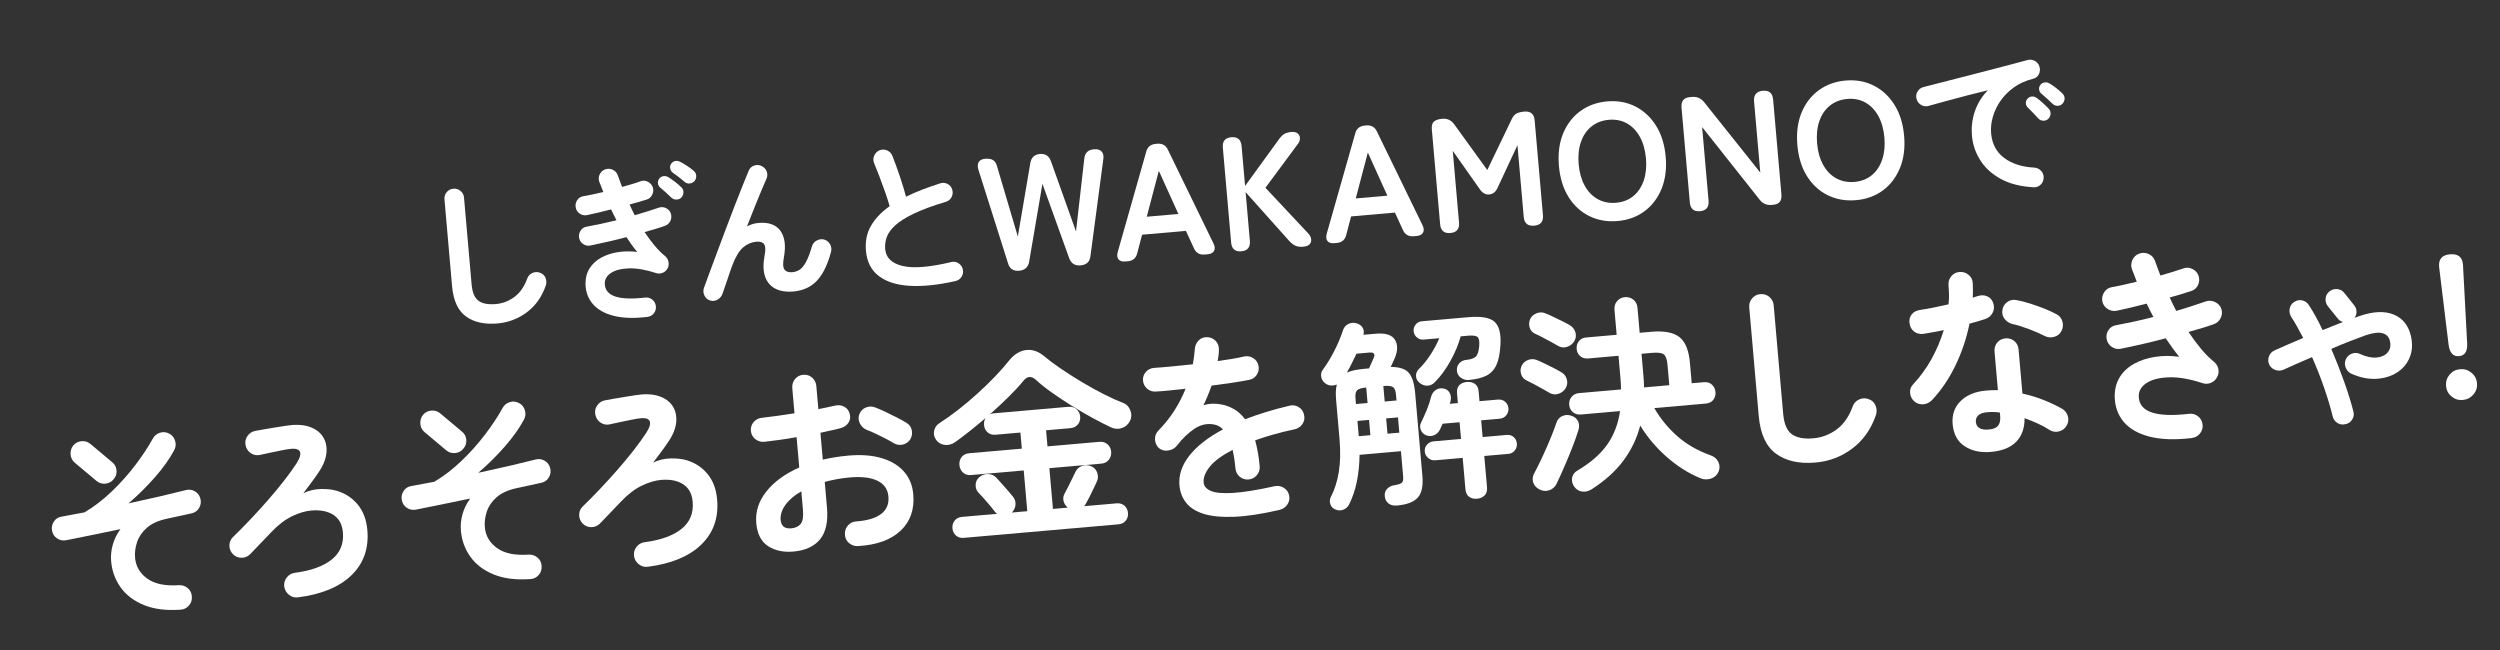 <?xml version="1.0" encoding="UTF-8"?><svg id="b" xmlns="http://www.w3.org/2000/svg" width="317.859" height="82.654" viewBox="0 0 317.859 82.654"><rect x="0" y="0" width="317.859" height="82.654" fill="#333333" stroke="none"/><g id="c"><g><path d="M63.259,41.124c-1.658,.145-2.996-.152-4.015-.891-1.017-.739-1.606-2.021-1.766-3.844l-.967-11.045c-.029-.345,.064-.648,.285-.912s.504-.41,.85-.44c.345-.03,.649,.065,.911,.287,.264,.221,.411,.503,.44,.848l.967,11.045c.089,1.022,.383,1.713,.881,2.073,.497,.361,1.229,.498,2.197,.413,.855-.075,1.64-.373,2.354-.895,.712-.521,1.26-1.308,1.642-2.356,.123-.331,.346-.567,.668-.706,.322-.14,.642-.147,.959-.021,.329,.11,.561,.327,.693,.649,.134,.323,.145,.648,.033,.979-.487,1.42-1.283,2.549-2.387,3.382s-2.353,1.312-3.747,1.434Z" fill="#fff"/><path d="M82.311,40.292c-1.708,.205-3.146,.157-4.313-.145-1.168-.301-2.051-.809-2.648-1.522-.599-.713-.901-1.576-.907-2.593,.004-.752,.184-1.4,.54-1.946,.355-.546,.843-.99,1.461-1.329,.617-.339,1.32-.572,2.11-.696,.789-.124,1.613-.135,2.473-.028-.25-.284-.484-.584-.706-.899-.222-.315-.446-.643-.672-.985-.788,.208-1.575,.402-2.359,.582-.784,.18-1.54,.343-2.264,.491-.33,.056-.632-.015-.907-.213-.274-.199-.44-.463-.496-.792-.044-.344,.028-.653,.221-.928,.192-.275,.453-.434,.783-.476,1.179-.214,2.428-.483,3.75-.808l-.684-1.381c-.545,.146-1.08,.279-1.604,.401-.525,.124-1.007,.231-1.443,.325-.329,.07-.637,.01-.925-.18-.288-.19-.46-.45-.517-.78-.071-.327-.014-.634,.169-.922,.184-.288,.44-.46,.77-.516,.37-.061,.774-.138,1.212-.232,.437-.094,.888-.196,1.352-.306-.09-.229-.176-.45-.258-.667-.081-.216-.166-.424-.252-.625-.112-.325-.096-.641,.052-.954,.146-.312,.383-.524,.706-.636,.324-.112,.643-.095,.955,.052s.523,.382,.636,.706c.091,.244,.182,.49,.273,.74,.092,.249,.182,.495,.273,.738,.435-.122,.856-.242,1.263-.362,.408-.119,.772-.242,1.096-.367,.324-.112,.636-.086,.936,.075,.3,.162,.504,.397,.615,.708,.099,.325,.069,.642-.084,.946-.155,.306-.388,.508-.698,.604-.312,.097-.655,.201-1.028,.309-.373,.109-.757,.216-1.151,.32,.104,.228,.211,.455,.32,.681,.11,.228,.225,.454,.342,.681,.557-.161,1.096-.322,1.617-.487,.522-.163,.999-.32,1.432-.469,.324-.113,.639-.091,.944,.063,.306,.153,.508,.387,.604,.699,.098,.325,.073,.637-.075,.936-.147,.299-.383,.504-.708,.615-.352,.128-.743,.257-1.178,.385-.435,.129-.896,.264-1.385,.403,.401,.605,.819,1.17,1.256,1.696,.435,.526,.886,.978,1.351,1.355,.225,.189,.368,.43,.429,.724,.06,.294,.025,.572-.105,.834-.144,.262-.35,.452-.618,.564-.269,.115-.545,.129-.831,.042-1.348-.437-2.514-.638-3.499-.601-.984,.037-1.743,.236-2.274,.596-.533,.359-.788,.817-.769,1.372,.053,1.554,1.754,2.137,5.102,1.746,.344-.044,.651,.037,.919,.243,.269,.207,.425,.481,.47,.825,.044,.345-.037,.652-.243,.92-.207,.269-.482,.425-.826,.469Zm4.349-15.205c-.165,.182-.375,.277-.633,.286-.257,.009-.476-.07-.657-.235-.183-.179-.413-.395-.693-.65-.279-.254-.532-.475-.759-.664-.149-.126-.237-.3-.264-.52-.027-.22,.035-.428,.186-.623,.14-.165,.317-.26,.539-.287,.22-.026,.427,.022,.618,.145,.22,.134,.49,.323,.812,.566,.32,.243,.588,.475,.802,.692,.181,.165,.275,.369,.283,.611,.007,.244-.07,.471-.233,.679Zm.393-1.955c-.196-.178-.439-.379-.73-.604-.291-.225-.562-.423-.814-.596-.15-.113-.247-.281-.295-.506-.048-.227-.005-.436,.133-.629,.137-.178,.312-.288,.524-.327,.212-.041,.413-.005,.604,.103,.248,.119,.537,.288,.869,.509,.333,.221,.612,.427,.837,.617,.195,.163,.307,.366,.336,.606,.028,.242-.033,.466-.182,.673-.149,.195-.353,.31-.607,.346-.254,.037-.479-.026-.674-.191Z" fill="#fff"/><path d="M90.265,38.198c-.314-.099-.549-.307-.703-.628-.152-.32-.174-.638-.062-.955,.19-.532,.435-1.199,.733-2.006,.298-.806,.626-1.684,.98-2.633,.354-.95,.719-1.921,1.092-2.916,.373-.992,.74-1.956,1.104-2.894,.364-.937,.7-1.791,1.008-2.562,.308-.771,.566-1.403,.774-1.894,.125-.317,.353-.536,.684-.655,.33-.12,.649-.101,.954,.052,.319,.153,.538,.388,.657,.705,.118,.316,.101,.634-.052,.954-.165,.363-.375,.854-.633,1.476-.26,.621-.547,1.321-.86,2.1-.315,.779-.638,1.594-.966,2.444,.464-.25,.946-.396,1.443-.44,1.312-.115,2.25,.221,2.812,1.007s.707,1.915,.432,3.387c-.142,.764-.114,1.277,.084,1.539,.196,.261,.529,.37,.999,.329,.316-.027,.615-.126,.893-.296,.277-.171,.549-.49,.814-.959,.264-.469,.525-1.145,.782-2.03,.097-.33,.298-.576,.603-.742,.307-.167,.622-.208,.95-.125,.328,.096,.579,.296,.753,.603,.172,.305,.21,.629,.116,.971-.419,1.595-1.004,2.806-1.761,3.63-.757,.825-1.77,1.292-3.041,1.404-.869,.076-1.618-.04-2.242-.346-.626-.307-1.067-.814-1.324-1.523-.257-.708-.28-1.622-.072-2.739,.136-.68,.115-1.148-.061-1.405-.175-.255-.505-.362-.989-.32-.621,.055-1.184,.299-1.689,.732-.505,.434-.966,1.206-1.385,2.313-.046,.115-.125,.342-.242,.679-.117,.338-.24,.707-.373,1.108-.132,.401-.258,.763-.375,1.086-.117,.324-.192,.543-.224,.657-.111,.33-.313,.586-.611,.774-.297,.186-.632,.226-1.002,.119Z" fill="#fff"/><path d="M121.462,35.74c-2.198,.498-4.129,.698-5.795,.601-1.665-.099-2.978-.516-3.94-1.253-.962-.736-1.505-1.802-1.627-3.199-.106-1.215,.11-2.281,.65-3.198,.538-.918,1.326-1.742,2.361-2.473-.144-.53-.335-1.133-.576-1.808-.239-.676-.485-1.346-.739-2.013-.254-.667-.477-1.229-.669-1.685-.125-.309-.114-.624,.032-.942s.374-.541,.683-.665c.337-.127,.662-.117,.975,.029,.312,.147,.53,.382,.656,.705,.305,.78,.611,1.627,.922,2.54,.309,.912,.577,1.791,.804,2.633,.641-.32,1.325-.62,2.051-.9,.728-.279,1.483-.543,2.27-.793,.325-.112,.639-.09,.944,.063,.306,.154,.508,.395,.606,.72,.1,.34,.071,.659-.082,.958-.155,.299-.396,.497-.721,.596-1.696,.51-3.065,1.016-4.106,1.519-1.042,.501-1.829,1.001-2.363,1.5-.535,.5-.887,.996-1.06,1.491-.174,.495-.237,.999-.192,1.509,.096,1.092,.826,1.805,2.191,2.137,1.365,.334,3.433,.17,6.201-.49,.339-.085,.654-.033,.941,.158,.288,.191,.469,.45,.538,.778,.071,.342,.017,.656-.168,.943-.184,.288-.446,.468-.787,.54Z" fill="#fff"/><path d="M129.582,34.424c-.746,.065-1.22-.256-1.421-.962l-3.751-11.843c-.134-.434-.125-.772,.026-1.016,.153-.243,.415-.38,.79-.413,.441-.039,.783,.014,1.026,.16,.242,.146,.414,.416,.52,.81l2.638,8.915,1.585-9.324c.118-.721,.522-1.11,1.212-1.171,.707-.062,1.179,.251,1.42,.94l3.181,8.908,1.051-9.238c.059-.742,.47-1.146,1.229-1.212,.428-.038,.749,.052,.963,.27,.214,.217,.292,.545,.231,.982l-1.637,12.315c-.075,.73-.492,1.129-1.252,1.196-.732,.064-1.219-.249-1.461-.937l-3.394-9.433-1.683,9.877c-.118,.72-.542,1.112-1.274,1.176Z" fill="#fff"/><path d="M143.064,33.244c-.401,.035-.688-.058-.86-.28-.172-.221-.199-.538-.083-.953l3.608-12.697c.154-.625,.562-.967,1.226-1.025l.166-.014c.662-.058,1.125,.208,1.385,.797l5.778,11.875c.188,.388,.212,.706,.072,.954-.138,.249-.406,.391-.807,.426l-.395,.035c-.648,.057-1.104-.217-1.366-.819l-1.006-2.189-5.574,.488-.609,2.331c-.153,.639-.555,.987-1.204,1.044l-.331,.029Zm2.738-5.689l4.02-.352-2.483-5.483-1.536,5.835Z" fill="#fff"/><path d="M157.819,31.953c-.787,.069-1.217-.304-1.288-1.119l-1.055-12.06c-.071-.814,.287-1.256,1.074-1.325,.801-.07,1.237,.302,1.309,1.116l.444,5.077,4.192-5.775c.271-.398,.525-.672,.764-.819,.238-.146,.551-.235,.938-.269,.344-.03,.607,.029,.788,.181,.18,.152,.277,.345,.291,.58,.013,.236-.055,.464-.202,.686l-4.183,5.648,5.481,5.848c.185,.206,.295,.433,.331,.681,.036,.248-.026,.462-.184,.643-.158,.181-.438,.289-.839,.324-.414,.036-.757-.014-1.025-.15-.27-.137-.513-.327-.729-.573l-5.555-6.217,.542,6.195c.071,.815-.293,1.258-1.095,1.328Z" fill="#fff"/><path d="M169.637,30.919c-.401,.035-.688-.058-.86-.28-.172-.221-.199-.539-.083-.953l3.608-12.697c.154-.625,.562-.967,1.226-1.025l.166-.015c.662-.058,1.125,.208,1.385,.797l5.778,11.875c.188,.388,.212,.706,.072,.954-.138,.25-.406,.391-.807,.426l-.395,.034c-.648,.057-1.104-.216-1.366-.819l-1.006-2.189-5.574,.488-.609,2.331c-.153,.639-.555,.987-1.204,1.044l-.331,.029Zm2.738-5.689l4.02-.352-2.483-5.483-1.536,5.835Z" fill="#fff"/><path d="M184.413,29.626c-.802,.07-1.238-.302-1.31-1.118l-1.055-12.06c-.041-.469,.051-.801,.278-.995,.226-.195,.575-.311,1.044-.352,.635-.056,1.144,.178,1.523,.702l4.204,5.812,3.092-6.431c.163-.362,.366-.609,.612-.743,.246-.132,.576-.216,.99-.253,.816-.071,1.259,.3,1.33,1.115l1.055,12.06c.071,.815-.3,1.258-1.115,1.33s-1.258-.3-1.329-1.116l-.797-9.117-2.479,5.312c-.241,.591-.609,.908-1.107,.952-.497,.043-.916-.206-1.255-.746l-3.385-4.799,.797,9.117c.071,.815-.293,1.258-1.094,1.328Z" fill="#fff"/><path d="M205.67,28.101c-1.312,.115-2.512-.094-3.595-.626-1.083-.531-1.964-1.341-2.646-2.429-.68-1.09-1.086-2.401-1.221-3.935-.135-1.547,.037-2.915,.518-4.105,.481-1.19,1.209-2.145,2.182-2.864,.974-.719,2.118-1.136,3.431-1.25s2.503,.098,3.573,.638c1.07,.541,1.949,1.354,2.637,2.442,.686,1.088,1.098,2.405,1.232,3.952,.135,1.533-.043,2.896-.529,4.088-.487,1.19-1.213,2.141-2.173,2.851-.961,.711-2.097,1.125-3.409,1.239Zm-.203-2.321c.869-.076,1.603-.359,2.201-.851,.596-.49,1.036-1.148,1.319-1.972,.284-.826,.379-1.763,.287-2.814-.093-1.062-.35-1.977-.772-2.74-.423-.764-.971-1.335-1.643-1.714-.675-.38-1.446-.532-2.315-.456-.857,.075-1.591,.358-2.202,.851-.611,.491-1.059,1.149-1.341,1.975-.282,.825-.377,1.77-.284,2.833,.092,1.051,.349,1.957,.77,2.721,.422,.762,.977,1.333,1.664,1.711,.688,.379,1.459,.531,2.316,.456Z" fill="#fff"/><path d="M216.138,26.851c-.787,.069-1.218-.304-1.289-1.119l-1.055-12.06c-.071-.814,.288-1.256,1.075-1.325l.27-.023c.621-.055,1.135,.171,1.541,.679l7.129,8.938-.794-9.075c-.035-.399,.046-.714,.242-.939,.196-.227,.487-.355,.874-.39,.801-.07,1.237,.302,1.309,1.117l1.055,12.06c.071,.815-.272,1.256-1.032,1.322l-.207,.018c-.636,.056-1.15-.171-1.541-.68l-7.301-9.216,.819,9.366c.071,.815-.294,1.257-1.095,1.328Z" fill="#fff"/><path d="M235.985,25.449c-1.312,.115-2.511-.094-3.594-.626-1.084-.531-1.965-1.341-2.646-2.429-.681-1.09-1.086-2.401-1.221-3.935-.135-1.547,.036-2.915,.517-4.105,.481-1.19,1.209-2.145,2.183-2.864s2.117-1.136,3.43-1.25,2.503,.098,3.574,.638c1.069,.54,1.948,1.354,2.636,2.442,.687,1.088,1.098,2.406,1.232,3.953,.135,1.533-.042,2.896-.528,4.087-.488,1.19-1.214,2.141-2.174,2.851-.961,.711-2.097,1.125-3.409,1.239Zm-.203-2.321c.87-.076,1.604-.359,2.201-.851,.597-.49,1.037-1.148,1.319-1.972,.284-.826,.379-1.763,.287-2.814-.093-1.062-.35-1.977-.772-2.74-.422-.764-.97-1.335-1.643-1.714-.674-.38-1.445-.532-2.315-.456-.857,.075-1.591,.358-2.202,.851-.611,.491-1.059,1.149-1.34,1.975-.283,.825-.378,1.77-.285,2.832,.092,1.051,.349,1.958,.771,2.722,.421,.762,.976,1.333,1.663,1.711,.688,.379,1.459,.53,2.316,.456Z" fill="#fff"/><path d="M258.541,23.809c-1.65-.093-3.039-.447-4.164-1.065-1.127-.619-1.992-1.409-2.599-2.373-.605-.963-.957-1.99-1.053-3.082-.097-1.104,.026-2.156,.371-3.153,.345-.999,.894-1.884,1.647-2.661-.818,.197-1.689,.416-2.616,.657-.926,.241-1.819,.479-2.684,.715-.861,.235-1.62,.445-2.272,.627-.34,.086-.653,.036-.941-.148s-.474-.438-.558-.765c-.086-.341-.04-.654,.137-.941s.435-.474,.775-.559c.436-.107,.995-.25,1.675-.428,.681-.179,1.442-.373,2.287-.587,.845-.212,1.709-.435,2.594-.665,.884-.231,1.752-.457,2.603-.677,.851-.221,1.63-.425,2.338-.613,.707-.187,1.284-.341,1.733-.463,.313-.083,.619-.042,.921,.128,.298,.169,.491,.409,.573,.722,.098,.325,.074,.64-.073,.945-.147,.306-.385,.5-.712,.585-.953,.236-1.777,.604-2.472,1.104-.693,.499-1.267,1.078-1.717,1.737-.45,.659-.772,1.341-.968,2.048-.196,.706-.266,1.39-.207,2.054,.117,1.34,.668,2.38,1.65,3.123,.984,.742,2.274,1.155,3.866,1.238,.337,.027,.621,.168,.853,.426,.231,.258,.334,.557,.308,.893-.011,.348-.146,.638-.404,.87-.259,.231-.556,.334-.892,.308Zm1.89-8.705c-.166,.168-.378,.25-.636,.244-.259-.005-.472-.105-.643-.299-.168-.18-.383-.408-.644-.685s-.499-.517-.711-.721c-.138-.14-.212-.319-.224-.533-.013-.214,.065-.405,.231-.574,.152-.166,.335-.256,.552-.268,.213-.011,.418,.051,.61,.187,.223,.162,.481,.376,.775,.644,.295,.266,.544,.508,.744,.728,.168,.18,.246,.396,.233,.647-.014,.251-.109,.461-.29,.631Zm1.834-1.957c-.165,.195-.374,.297-.631,.306s-.477-.076-.659-.255c-.183-.179-.414-.396-.693-.649-.28-.253-.533-.475-.758-.665-.151-.125-.238-.299-.264-.52-.027-.22,.034-.42,.188-.6,.138-.166,.316-.261,.538-.287,.221-.026,.426,.021,.617,.144,.233,.133,.508,.322,.821,.565,.315,.244,.578,.475,.792,.692,.182,.167,.275,.371,.284,.613,.007,.243-.072,.462-.235,.657Z" fill="#fff"/><path d="M22.943,77.52c-1.834,.126-3.387-.074-4.658-.597-1.274-.524-2.257-1.272-2.951-2.248-.694-.974-1.095-2.074-1.202-3.3-.062-.709,.007-1.415,.206-2.119,.198-.706,.524-1.365,.976-1.979-1.265,.268-2.504,.524-3.717,.769-1.215,.246-2.282,.46-3.207,.646-.429,.073-.814-.012-1.156-.252-.344-.24-.55-.573-.623-1.002-.071-.411,.013-.792,.252-1.144,.239-.352,.564-.553,.978-.607,.447-.075,.921-.164,1.426-.27,.504-.104,.996-.194,1.477-.272,1.207-.715,2.365-1.603,3.473-2.667,1.107-1.062,2.11-2.184,3.007-3.369,.897-1.183,1.631-2.294,2.2-3.337,.21-.383,.52-.636,.926-.759,.407-.123,.802-.079,1.187,.131,.364,.194,.607,.5,.731,.915,.124,.416,.08,.814-.129,1.199-.599,1.114-1.418,2.259-2.453,3.437-1.037,1.179-2.154,2.282-3.352,3.308,1.366-.293,2.68-.586,3.942-.879,1.261-.294,2.36-.56,3.296-.798,.407-.122,.798-.083,1.173,.12,.374,.201,.613,.507,.72,.915,.122,.407,.083,.797-.12,1.171-.201,.375-.507,.614-.915,.72-.427,.107-.917,.215-1.472,.325-.557,.11-1.133,.235-1.73,.373-1.092,.235-1.942,.619-2.548,1.15-.606,.532-1.022,1.138-1.25,1.818-.229,.681-.313,1.35-.256,2.006,.096,1.088,.612,1.969,1.55,2.644,.937,.675,2.28,.953,4.027,.834,.433-.02,.81,.108,1.13,.384,.319,.277,.489,.631,.511,1.064,.038,.432-.086,.812-.371,1.142-.283,.329-.643,.505-1.075,.525Zm-10.671-16.37l-2.761-2.317c-.319-.267-.498-.618-.536-1.049-.038-.431,.077-.815,.344-1.152,.267-.319,.617-.498,1.049-.536,.432-.038,.807,.078,1.126,.345l2.76,2.317c.338,.266,.523,.615,.562,1.046,.038,.433-.085,.808-.371,1.128-.267,.336-.615,.523-1.047,.561-.432,.038-.808-.076-1.125-.344Z" fill="#fff"/><path d="M37.901,75.951c-.43,.055-.813-.051-1.15-.318-.335-.266-.541-.614-.613-1.042-.055-.431,.051-.818,.317-1.163,.265-.345,.612-.546,1.043-.6,2.047-.267,3.607-.829,4.68-1.688,1.073-.86,1.547-2.015,1.42-3.465-.111-1.277-.726-2.12-1.84-2.527-.593-.226-1.292-.308-2.097-.247-.803,.062-1.651,.309-2.543,.744-.895,.436-1.771,1.107-2.63,2.018-.447,.456-.902,.932-1.363,1.424-.462,.493-.9,.95-1.315,1.368-.305,.305-.669,.459-1.095,.461-.427,.002-.793-.148-1.098-.452-.307-.322-.456-.695-.449-1.123,.006-.426,.161-.785,.467-1.072,.674-.65,1.389-1.375,2.145-2.171,.757-.797,1.508-1.62,2.252-2.468,.743-.848,1.432-1.678,2.065-2.491,.634-.812,1.173-1.559,1.617-2.242,.444-.699,.573-1.207,.39-1.522-.184-.314-.696-.399-1.536-.257-.172,.033-.433,.082-.784,.147-.352,.066-.723,.142-1.115,.229-.393,.085-.739,.16-1.038,.22-.298,.062-.49,.105-.575,.129-.428,.089-.816,.015-1.168-.225-.353-.239-.572-.572-.662-.999-.088-.426-.015-.816,.225-1.167,.239-.352,.563-.572,.973-.66,.273-.06,.646-.126,1.118-.203,.472-.076,.965-.157,1.479-.247,.515-.088,.951-.157,1.312-.207,1.167-.188,2.148-.152,2.945,.108,.797,.26,1.387,.684,1.769,1.268,.382,.584,.533,1.276,.456,2.075-.078,.798-.419,1.633-1.021,2.503-.23,.351-.537,.782-.918,1.294-.382,.512-.713,.954-.993,1.327,.683-.338,1.429-.517,2.236-.535,.809-.019,1.516,.068,2.124,.258,1.057,.343,1.922,.932,2.595,1.77,.674,.838,1.066,1.903,1.18,3.198,.203,2.314-.466,4.222-2.003,5.722-1.54,1.5-3.808,2.442-6.801,2.827Z" fill="#fff"/><path d="M67.413,73.629c-1.834,.126-3.387-.074-4.659-.597-1.273-.524-2.256-1.273-2.95-2.248-.694-.974-1.095-2.074-1.202-3.3-.062-.709,.007-1.415,.205-2.119,.199-.705,.525-1.364,.977-1.979-1.265,.268-2.504,.524-3.718,.769-1.214,.246-2.282,.46-3.206,.646-.429,.073-.814-.011-1.156-.252-.344-.239-.551-.573-.623-1.002-.071-.411,.012-.791,.252-1.144,.239-.352,.564-.553,.978-.607,.446-.074,.921-.163,1.426-.269,.503-.104,.996-.194,1.477-.272,1.207-.715,2.365-1.604,3.472-2.667,1.108-1.062,2.11-2.184,3.008-3.369,.897-1.183,1.63-2.295,2.2-3.337,.21-.384,.52-.636,.926-.759s.802-.079,1.186,.13c.365,.195,.608,.5,.732,.916,.124,.416,.08,.814-.13,1.199-.598,1.114-1.417,2.259-2.452,3.438-1.037,1.179-2.154,2.281-3.352,3.308,1.366-.293,2.68-.587,3.942-.879,1.261-.294,2.36-.56,3.296-.798,.407-.122,.798-.083,1.172,.12,.375,.202,.614,.507,.721,.915,.122,.407,.083,.798-.12,1.172-.201,.375-.507,.614-.915,.72-.427,.107-.917,.215-1.473,.325s-1.132,.235-1.729,.373c-1.092,.235-1.942,.619-2.548,1.15-.606,.532-1.022,1.139-1.25,1.819-.228,.681-.313,1.35-.256,2.006,.095,1.088,.612,1.969,1.55,2.645,.937,.675,2.28,.953,4.027,.834,.433-.02,.81,.108,1.13,.384,.319,.277,.489,.631,.51,1.064,.038,.432-.085,.812-.37,1.141-.284,.329-.643,.505-1.075,.525Zm-10.672-16.37l-2.761-2.317c-.318-.268-.498-.618-.535-1.049-.038-.431,.077-.816,.343-1.152,.268-.319,.618-.498,1.05-.536,.431-.038,.807,.078,1.126,.345l2.761,2.317c.337,.266,.522,.614,.561,1.046,.038,.433-.085,.808-.371,1.129-.267,.336-.615,.523-1.047,.561s-.808-.076-1.126-.344Z" fill="#fff"/><path d="M82.371,72.06c-.43,.056-.813-.051-1.15-.317-.336-.266-.541-.614-.613-1.042-.055-.431,.051-.818,.316-1.164,.266-.345,.613-.545,1.043-.6,2.047-.267,3.608-.83,4.682-1.689,1.072-.859,1.546-2.015,1.42-3.465-.112-1.277-.727-2.12-1.84-2.528-.595-.225-1.293-.308-2.098-.246-.804,.061-1.651,.309-2.544,.744-.894,.435-1.77,1.107-2.629,2.018-.447,.457-.902,.932-1.363,1.424-.462,.493-.9,.95-1.315,1.368-.305,.305-.67,.459-1.096,.462-.426,.002-.792-.148-1.097-.452-.307-.321-.456-.695-.45-1.123,.006-.427,.162-.785,.467-1.072,.675-.649,1.39-1.374,2.146-2.17,.756-.797,1.507-1.62,2.25-2.468,.744-.847,1.433-1.678,2.066-2.49s1.173-1.559,1.617-2.243c.444-.699,.573-1.206,.39-1.521-.185-.315-.697-.4-1.536-.257-.172,.033-.434,.082-.784,.147-.352,.066-.723,.142-1.115,.229-.392,.085-.739,.16-1.038,.221-.299,.062-.49,.105-.575,.129-.428,.089-.816,.015-1.168-.225-.353-.239-.572-.572-.662-.999-.089-.426-.015-.816,.225-1.167,.239-.352,.563-.572,.973-.66,.273-.06,.646-.126,1.118-.203,.472-.076,.965-.157,1.479-.247,.516-.088,.952-.157,1.313-.207,1.167-.188,2.148-.152,2.945,.108,.797,.26,1.388,.684,1.769,1.267,.381,.584,.533,1.276,.456,2.075-.078,.798-.419,1.633-1.021,2.503-.23,.351-.536,.782-.918,1.293-.382,.513-.712,.954-.992,1.327,.683-.338,1.429-.517,2.236-.535,.809-.019,1.516,.068,2.124,.258,1.057,.342,1.922,.932,2.595,1.77,.674,.837,1.067,1.903,1.181,3.198,.202,2.314-.467,4.222-2.005,5.721-1.539,1.5-3.807,2.443-6.8,2.827Z" fill="#fff"/><path d="M109.096,69.434c-.433,.021-.813-.107-1.142-.382-.329-.276-.503-.631-.524-1.064-.039-.448,.083-.838,.368-1.168,.284-.328,.644-.504,1.077-.524,1.416-.106,2.472-.425,3.164-.956,.693-.53,.999-1.27,.916-2.22-.08-.914-.543-1.579-1.388-1.993-.846-.413-2.012-.555-3.496-.425-.588,.051-1.146,.126-1.677,.225-.53,.099-1.042,.213-1.535,.343l.285,3.264c.155,1.778-.136,3.122-.873,4.03-.739,.909-1.878,1.431-3.414,1.565-1.243,.109-2.307-.121-3.191-.687-.885-.566-1.389-1.548-1.512-2.947-.125-1.434,.303-2.768,1.282-4.001,.979-1.235,2.373-2.252,4.183-3.055l-.338-3.859c-.736,.134-1.452,.25-2.149,.345-.696,.096-1.346,.18-1.948,.248-.432,.038-.815-.075-1.153-.342-.336-.267-.522-.616-.561-1.048-.038-.431,.082-.806,.357-1.126,.276-.319,.632-.499,1.063-.537,.604-.07,1.256-.152,1.961-.25,.706-.097,1.427-.204,2.164-.32l-.278-3.186c-.039-.449,.074-.838,.342-1.166,.268-.328,.616-.51,1.048-.548,.432-.038,.808,.081,1.128,.358,.319,.276,.5,.639,.539,1.088l.256,2.926c.394-.069,.762-.144,1.103-.227,.341-.082,.674-.154,.998-.218,.427-.106,.821-.063,1.187,.131s.601,.504,.707,.929c.107,.426,.046,.806-.187,1.139-.231,.334-.561,.554-.986,.661-.356,.101-.752,.195-1.189,.286-.435,.091-.892,.192-1.369,.303l.3,3.419c1.022-.246,2.111-.419,3.269-.521,1.589-.139,2.98-.035,4.178,.312,1.195,.349,2.146,.914,2.849,1.695,.704,.783,1.106,1.752,1.208,2.908,.168,1.917-.368,3.461-1.605,4.631-1.236,1.169-3.041,1.823-5.414,1.96Zm-8.496-2.258c.518-.045,.916-.228,1.191-.548,.276-.321,.376-.929,.297-1.827l-.204-2.331c-.895,.513-1.57,1.09-2.028,1.73-.456,.64-.657,1.281-.602,1.918,.068,.777,.518,1.13,1.346,1.057Zm13.042-10.824c-.295-.183-.651-.382-1.07-.599-.419-.215-.838-.421-1.255-.62-.418-.199-.778-.354-1.085-.466-.396-.157-.694-.427-.893-.811-.198-.382-.229-.771-.089-1.167,.171-.432,.454-.727,.849-.883,.396-.156,.791-.157,1.188,0,.377,.141,.812,.33,1.302,.565,.491,.235,.977,.475,1.459,.72,.483,.245,.88,.467,1.194,.665,.366,.212,.594,.522,.682,.933,.088,.409,.026,.799-.186,1.164-.23,.352-.546,.575-.946,.67-.401,.097-.784,.039-1.15-.173Z" fill="#fff"/><path d="M122.56,68.386c-.414,.036-.753-.064-1.019-.302-.264-.238-.411-.539-.442-.9-.033-.381,.059-.711,.277-.992,.22-.28,.536-.438,.95-.474l4.455-.39c-.055-.029-.106-.069-.152-.117-.049-.047-.093-.096-.131-.145-.158-.211-.369-.477-.631-.793-.263-.316-.528-.623-.798-.922-.271-.298-.481-.527-.635-.688-.268-.271-.396-.604-.388-.996,.009-.394,.151-.714,.425-.963,.323-.29,.692-.436,1.11-.437,.417-.002,.778,.149,1.083,.453,.153,.16,.371,.398,.65,.713,.279,.314,.555,.625,.825,.933,.27,.307,.475,.551,.612,.729,.27,.307,.392,.657,.366,1.051-.027,.393-.185,.733-.473,1.02l1.969-.172-.453-5.181-6.683,.584c-.432,.038-.78-.07-1.047-.326-.266-.254-.414-.573-.447-.952-.033-.381,.059-.715,.276-1.004,.219-.289,.544-.452,.976-.49l6.683-.584-.18-2.046-3.16,.276c-.414,.036-.754-.065-1.018-.303-.266-.237-.413-.546-.446-.926-.03-.345,.037-.647,.208-.905-.681,.581-1.358,1.14-2.033,1.678-.675,.538-1.309,1.015-1.896,1.432-.396,.261-.817,.368-1.265,.319s-.81-.252-1.084-.61c-.277-.376-.368-.772-.273-1.189,.093-.417,.313-.737,.66-.959,.758-.483,1.551-1.049,2.382-1.695,.83-.647,1.65-1.337,2.456-2.069,.806-.731,1.556-1.458,2.249-2.18,.694-.722,1.291-1.4,1.792-2.036,.645-.787,1.363-1.228,2.155-1.324,.791-.095,1.555,.164,2.286,.779,.602,.505,1.322,1.042,2.163,1.611,.843,.57,1.731,1.137,2.668,1.698s1.859,1.072,2.771,1.532c.91,.46,1.733,.832,2.472,1.115,.414,.155,.71,.468,.893,.939,.18,.471,.166,.917-.041,1.335-.238,.456-.586,.76-1.042,.914-.457,.152-.921,.12-1.392-.101-.689-.323-1.469-.72-2.336-1.192s-1.748-.986-2.641-1.544c-.893-.557-1.737-1.117-2.535-1.684-.798-.564-1.472-1.102-2.021-1.611-.568-.524-1.096-.486-1.582,.113-.503,.618-1.13,1.299-1.884,2.043-.753,.745-1.556,1.494-2.413,2.248,.133-.082,.303-.13,.51-.148l9.506-.832c.414-.036,.758,.068,1.032,.313,.273,.247,.428,.56,.461,.938,.033,.38-.065,.71-.292,.991-.229,.281-.55,.439-.964,.476l-3.083,.27,.18,2.046,6.604-.578c.415-.036,.759,.069,1.032,.314,.274,.247,.429,.559,.462,.939,.033,.379-.064,.719-.291,1.017-.226,.298-.546,.465-.961,.501l-6.604,.578,.453,5.181,1.892-.166c-.28-.219-.462-.499-.543-.84-.083-.34-.032-.667,.148-.979,.105-.183,.248-.453,.426-.808,.178-.355,.354-.713,.531-1.077,.178-.364,.311-.636,.399-.818,.175-.381,.457-.641,.845-.779s.771-.128,1.15,.029c.38,.16,.639,.431,.776,.82,.139,.388,.128,.763-.032,1.125-.102,.219-.242,.514-.418,.886-.177,.373-.354,.734-.529,1.09-.179,.355-.329,.633-.45,.835-.029,.072-.063,.133-.103,.178-.039,.047-.083,.099-.129,.155l4.118-.36c.414-.037,.754,.064,1.019,.301,.264,.239,.412,.548,.445,.929,.031,.361-.062,.683-.28,.963-.22,.28-.536,.438-.95,.474l-19.634,1.718Z" fill="#fff"/><path d="M162.732,64.82c-2.284,.529-4.225,.826-5.82,.887-1.596,.061-2.89-.065-3.883-.377-.992-.314-1.735-.783-2.224-1.411-.49-.626-.772-1.363-.847-2.21-.113-1.295,.304-2.548,1.251-3.763,.945-1.214,2.375-2.332,4.287-3.351-.307-.32-.665-.524-1.071-.611-.887-.183-1.729-.014-2.526,.508-.799,.522-1.558,1.25-2.276,2.183-.267,.335-.636,.538-1.107,.605-.473,.068-.87-.042-1.191-.327-.305-.303-.462-.673-.475-1.107-.011-.433,.135-.803,.438-1.108,.782-.799,1.46-1.65,2.034-2.553,.573-.901,1.045-1.822,1.416-2.76-.742,.083-1.436,.156-2.082,.222s-1.205,.109-1.672,.133c-.432,.038-.808-.082-1.128-.358-.319-.277-.499-.63-.536-1.063-.021-.432,.112-.8,.398-1.104,.288-.304,.647-.466,1.081-.487,.605-.035,1.336-.094,2.189-.178s1.746-.176,2.677-.273c.058-.335,.107-.662,.149-.979,.043-.317,.075-.633,.1-.948,.031-.438,.191-.804,.479-1.099,.288-.295,.648-.436,1.086-.421,.436,.014,.799,.174,1.086,.479,.287,.305,.425,.676,.409,1.111,.002,.226-.011,.464-.041,.709-.031,.247-.071,.493-.118,.74,.653-.091,1.262-.184,1.828-.277,.567-.093,1.07-.193,1.514-.302,.427-.09,.819-.023,1.179,.197,.358,.22,.583,.544,.672,.971,.09,.427,.016,.817-.223,1.168-.24,.352-.565,.563-.977,.633-.633,.125-1.361,.25-2.186,.374-.824,.125-1.685,.244-2.579,.356-.306,.88-.65,1.71-1.034,2.493,.407-.124,.801-.188,1.184-.195,.382-.008,.75,.026,1.104,.098,.529,.094,1.056,.287,1.577,.581,.522,.294,.999,.726,1.432,1.297,.825-.316,1.709-.62,2.648-.912,.939-.291,1.938-.56,2.995-.809,.408-.105,.796-.048,1.164,.173,.366,.22,.596,.543,.685,.97,.107,.426,.045,.814-.186,1.165-.229,.351-.557,.579-.983,.687-.991,.208-1.902,.432-2.734,.67-.832,.237-1.602,.483-2.311,.736,.127,.459,.241,.962,.341,1.51,.101,.548,.178,1.142,.234,1.78,.037,.432-.081,.812-.357,1.141-.275,.327-.629,.512-1.061,.549s-.809-.083-1.127-.358c-.32-.277-.5-.631-.537-1.063-.077-.881-.198-1.661-.362-2.344-1.364,.711-2.333,1.427-2.904,2.147-.573,.719-.83,1.39-.775,2.011,.04,.466,.349,.823,.928,1.068,.577,.246,1.517,.328,2.814,.249,1.298-.078,3.056-.363,5.275-.853,.409-.087,.798-.021,1.166,.198,.367,.221,.596,.544,.685,.972,.088,.411,.018,.79-.213,1.141-.23,.351-.551,.579-.959,.685Z" fill="#fff"/><path d="M177.602,64.276c-.432,.038-.788-.053-1.068-.272-.279-.219-.437-.528-.472-.924-.031-.362,.063-.667,.284-.913,.223-.245,.522-.401,.9-.469,.497-.079,.822-.181,.978-.308,.153-.127,.213-.398,.177-.812l-.281-3.212-5.259,.46c-.039,2.526-.481,4.626-1.327,6.302-.163,.327-.413,.554-.749,.68-.338,.125-.669,.114-.995-.031-.323-.128-.539-.354-.646-.675-.106-.321-.085-.627,.062-.918,.478-.912,.816-1.972,1.014-3.181,.199-1.21,.229-2.625,.086-4.25l-.428-4.896c-.073-.828-.044-1.483,.09-1.965-.22,.09-.446,.131-.683,.125-.235-.006-.453-.069-.655-.19-.35-.212-.562-.503-.638-.871-.075-.367-.012-.681,.192-.943,.514-.689,1.004-1.493,1.472-2.413,.467-.92,.824-1.765,1.07-2.534,.121-.41,.352-.7,.693-.871,.342-.167,.691-.198,1.05-.092,.338,.093,.593,.271,.764,.535s.212,.573,.121,.928l1.554-.136c1.261-.11,2.079,.15,2.456,.778,.377,.628,.362,1.412-.042,2.352-.102,.236-.192,.44-.272,.611-.082,.173-.158,.332-.233,.477,1.115,.008,1.885,.262,2.312,.764,.427,.503,.692,1.357,.799,2.565l.922,10.542c.11,1.261-.083,2.174-.582,2.739-.497,.566-1.387,.905-2.664,1.017Zm-6.36-16.904c.285-.129,.616-.232,.992-.309,.376-.075,.813-.135,1.314-.179l.519-.045c.116-.253,.233-.516,.348-.787,.116-.271,.195-.453,.24-.543,.217-.506,.04-.735-.53-.685l-1.656,.145c-.192,.399-.392,.809-.598,1.227-.208,.417-.417,.811-.629,1.177Zm1.16,3.997l1.476-.129-.173-1.97c-.587,.052-.972,.169-1.156,.35-.185,.182-.254,.523-.21,1.023l.063,.727Zm.357,4.092l1.476-.129-.17-1.943-1.476,.129,.17,1.943Zm3.295-4.412l1.502-.131-.063-.727c-.044-.5-.169-.824-.373-.972-.204-.146-.617-.194-1.238-.14l.173,1.97Zm.357,4.092l1.502-.131-.17-1.943-1.502,.131,.17,1.943Zm10.364-6.831c-.38,.034-.724-.059-1.029-.276-.307-.216-.477-.515-.51-.895s.069-.698,.309-.954c.238-.255,.53-.398,.876-.428,.552-.048,.95-.179,1.192-.392,.242-.213,.395-.661,.457-1.345,.052-.596-.013-.982-.193-1.158-.181-.175-.591-.236-1.229-.18l-.933,.082c-.275,1.017-.707,2.054-1.294,3.115-.585,1.06-1.253,1.972-2.004,2.733-.289,.286-.615,.428-.981,.425-.365-.002-.699-.14-1.001-.409-.265-.238-.398-.521-.4-.852-.004-.331,.123-.62,.38-.869,.513-.498,1.004-1.106,1.472-1.825,.468-.72,.838-1.413,1.109-2.081l-1.994,.174c-.328,.029-.614-.063-.859-.277-.245-.213-.381-.476-.408-.786-.028-.328,.06-.614,.265-.858,.205-.245,.471-.38,.799-.409l5.88-.514c1.64-.144,2.753,.049,3.34,.582,.586,.531,.835,1.505,.751,2.923-.058,1.118-.234,1.986-.529,2.604-.294,.617-.725,1.064-1.292,1.34-.567,.275-1.29,.453-2.171,.529Zm1.033,15.099c-.414,.037-.757-.048-1.026-.25-.271-.203-.424-.529-.464-.978l-.347-3.963-3.498,.306c-.327,.029-.622-.066-.885-.288-.264-.22-.409-.495-.438-.823-.03-.346,.066-.64,.289-.887,.222-.246,.497-.382,.824-.411l3.498-.306-.187-2.124-2.15,.188c-.059,.127-.117,.253-.175,.38-.059,.127-.118,.254-.176,.38-.164,.328-.413,.562-.747,.705-.337,.143-.677,.142-1.019-.002-.308-.129-.527-.354-.659-.672-.133-.319-.124-.625,.024-.917,.25-.509,.498-1.061,.742-1.656,.243-.596,.429-1.16,.556-1.693,.108-.358,.307-.632,.595-.822,.288-.19,.607-.249,.963-.176,.354,.057,.612,.234,.777,.533,.166,.299,.212,.626,.138,.979-.011,.071-.026,.142-.046,.213-.021,.071-.045,.144-.072,.216l1.036-.091-.108-1.244c-.039-.448,.056-.791,.287-1.03,.231-.238,.555-.374,.969-.411,.397-.035,.734,.044,1.012,.237,.279,.194,.438,.515,.478,.963l.108,1.244,2.357-.206c.344-.03,.645,.061,.897,.272,.253,.213,.396,.493,.426,.838,.029,.329-.063,.624-.274,.885-.213,.264-.492,.409-.836,.439l-2.357,.206,.187,2.124,3.056-.267c.345-.03,.64,.056,.884,.261,.245,.206,.381,.48,.411,.826,.029,.328-.058,.623-.262,.884-.203,.262-.479,.407-.823,.437l-3.056,.267,.347,3.963c.04,.449-.061,.798-.301,1.045-.239,.246-.557,.388-.954,.423Z" fill="#fff"/><path d="M197.006,49.946c-.221-.138-.51-.304-.867-.499-.355-.194-.721-.393-1.096-.595-.375-.203-.688-.362-.941-.479-.346-.161-.577-.419-.694-.774-.119-.356-.106-.704,.039-1.047,.159-.362,.428-.621,.806-.775,.379-.155,.766-.154,1.162,.002,.253,.101,.573,.246,.965,.438,.391,.193,.776,.385,1.16,.578,.382,.193,.684,.357,.904,.495,.382,.193,.634,.492,.757,.899,.122,.406,.079,.793-.134,1.159-.213,.35-.518,.589-.916,.72-.396,.13-.779,.091-1.145-.121Zm1.096-5.968c-.222-.138-.515-.303-.88-.498-.365-.193-.73-.388-1.095-.583-.365-.194-.683-.349-.954-.464-.345-.162-.571-.421-.681-.775-.109-.356-.093-.714,.049-1.075,.162-.345,.431-.595,.81-.749,.378-.155,.757-.154,1.135,.004,.271,.099,.6,.244,.991,.436,.391,.192,.777,.38,1.158,.565,.382,.184,.683,.344,.903,.481,.385,.21,.638,.515,.759,.914,.122,.398,.076,.781-.135,1.146-.213,.349-.518,.589-.915,.72s-.78,.091-1.146-.121Zm-2.426,18.22c-.402-.226-.655-.534-.76-.926-.104-.391-.041-.779,.186-1.165,.314-.584,.65-1.261,1.01-2.033,.358-.771,.699-1.549,1.022-2.334s.581-1.464,.774-2.038c.123-.377,.369-.646,.738-.809,.368-.163,.75-.175,1.145-.035,.412,.138,.699,.378,.859,.721,.16,.343,.165,.738,.013,1.187-.191,.608-.445,1.322-.766,2.143-.319,.82-.656,1.636-1.012,2.449-.355,.814-.68,1.53-.974,2.146-.191,.4-.502,.676-.933,.827-.43,.15-.865,.105-1.304-.134Zm6.683,.015c-.361,.241-.758,.336-1.188,.287-.43-.05-.786-.279-1.064-.69-.224-.363-.295-.735-.216-1.117,.079-.381,.327-.685,.742-.913,1.621-.96,2.857-2.042,3.709-3.247,.852-1.206,1.397-2.629,1.637-4.268l-4.973,.435c-.414,.037-.759-.064-1.031-.301-.273-.237-.427-.545-.46-.925s.063-.714,.291-1.003c.227-.29,.548-.453,.962-.49l5.335-.467c-.004-.243-.013-.49-.025-.742-.013-.25-.032-.515-.057-.791l-.24-2.745-3.859,.338c-.414,.036-.753-.064-1.018-.302-.265-.239-.412-.539-.443-.902-.033-.379,.059-.71,.278-.99,.219-.28,.535-.438,.949-.475l3.859-.338-.276-3.159c-.039-.449,.072-.825,.333-1.126,.261-.3,.589-.469,.985-.503,.415-.036,.777,.072,1.087,.322,.308,.251,.483,.603,.522,1.052l.276,3.159,1.45-.127c1.641-.144,2.839,.077,3.594,.665,.756,.586,1.205,1.683,1.346,3.287l.227,2.591,1.554-.136c.414-.036,.754,.07,1.02,.316,.265,.247,.415,.559,.448,.939s-.061,.71-.279,.99c-.22,.28-.536,.438-.95,.475l-6.553,.573c.778,1.341,1.748,2.527,2.908,3.557,1.159,1.029,2.575,1.845,4.246,2.447,.484,.166,.818,.455,1.002,.865s.189,.814,.016,1.212c-.188,.435-.508,.727-.954,.879-.448,.152-.89,.143-1.32-.028-1.534-.631-2.976-1.541-4.323-2.728s-2.47-2.515-3.364-3.985c-.414,1.619-1.125,3.104-2.129,4.453-1.003,1.35-2.355,2.568-4.052,3.656Zm6.671-12.955l3.211-.281-.225-2.564c-.061-.69-.213-1.137-.456-1.342-.245-.204-.747-.274-1.507-.208l-1.346,.118,.24,2.745c.022,.259,.041,.519,.056,.778,.013,.26,.022,.512,.026,.754Z" fill="#fff"/><path d="M230.838,58.809c-2.072,.181-3.744-.19-5.018-1.114-1.272-.924-2.008-2.526-2.208-4.806l-1.207-13.805c-.038-.432,.081-.812,.357-1.14,.274-.329,.628-.513,1.06-.55,.432-.038,.812,.082,1.142,.357,.328,.275,.511,.629,.549,1.061l1.207,13.805c.112,1.278,.48,2.143,1.102,2.592,.623,.45,1.538,.623,2.747,.517,1.07-.094,2.051-.467,2.943-1.12,.891-.652,1.574-1.633,2.052-2.945,.155-.414,.435-.707,.836-.883,.402-.173,.802-.182,1.197-.026,.414,.138,.702,.409,.867,.812,.167,.404,.181,.811,.042,1.224-.61,1.775-1.604,3.185-2.982,4.228-1.38,1.043-2.94,1.641-4.686,1.793Z" fill="#fff"/><path d="M245.624,50.886c-.304,.304-.667,.476-1.089,.513-.424,.037-.796-.078-1.114-.345-.339-.284-.525-.647-.564-1.086-.038-.44,.094-.813,.398-1.118,.906-.967,1.686-2.044,2.34-3.232,.652-1.188,1.168-2.407,1.545-3.658-.459,.109-.908,.201-1.346,.274-.438,.074-.853,.145-1.247,.213-.448,.057-.838-.04-1.174-.289-.335-.249-.532-.614-.592-1.097-.055-.43,.043-.8,.294-1.108,.252-.31,.618-.493,1.101-.553,.55-.083,1.127-.186,1.734-.309,.607-.122,1.218-.254,1.832-.396,.051-.404,.071-.815,.062-1.231s-.032-.815-.065-1.195c-.037-.432,.077-.812,.345-1.139,.266-.328,.616-.51,1.048-.548,.431-.038,.815,.081,1.154,.356,.336,.274,.516,.629,.535,1.062,.034,.588,.036,1.206,.007,1.853,.117-.045,.23-.085,.341-.122,.109-.035,.216-.066,.318-.093,.422-.142,.824-.124,1.204,.051,.382,.176,.635,.483,.761,.925,.123,.424,.085,.819-.12,1.184-.202,.367-.505,.619-.911,.759-.271,.094-.579,.19-.928,.291-.348,.099-.708,.201-1.082,.303-.378,1.859-.975,3.634-1.792,5.324-.817,1.689-1.816,3.161-2.994,4.412Zm7.518,6.571c-1.312,.115-2.425-.123-3.337-.713-.914-.589-1.426-1.531-1.54-2.827-.103-1.174,.233-2.148,1.011-2.919,.776-.772,1.854-1.22,3.236-1.341,.519-.045,1.021-.063,1.509-.053l-.429-4.896c-.039-.448,.076-.833,.343-1.153,.269-.318,.618-.497,1.05-.534,.432-.038,.807,.077,1.126,.344,.32,.268,.499,.627,.538,1.076l.489,5.595c.958,.212,1.875,.492,2.75,.843,.874,.35,1.65,.721,2.328,1.114,.368,.23,.605,.551,.711,.969,.105,.417,.046,.809-.184,1.177-.211,.367-.526,.603-.943,.709-.417,.105-.809,.053-1.175-.158-.442-.292-.94-.566-1.493-.823-.554-.254-1.127-.488-1.72-.697,.007,1.269-.35,2.27-1.068,3.002-.72,.733-1.786,1.161-3.202,1.285Zm-.275-2.845c.57-.05,.964-.216,1.185-.497,.219-.28,.304-.687,.257-1.223l-.038-.44c-.282-.044-.559-.068-.828-.071-.271-.002-.525,.007-.768,.029-.535,.046-.919,.181-1.152,.401s-.334,.502-.305,.848c.029,.329,.174,.582,.433,.758,.259,.178,.664,.243,1.217,.195Zm7.103-11.898c-.582-.296-1.266-.594-2.049-.89-.782-.296-1.466-.506-2.052-.629-.408-.104-.741-.318-.995-.643-.254-.326-.349-.702-.282-1.125,.051-.422,.252-.761,.604-1.019,.351-.256,.74-.343,1.165-.259,.53,.094,1.117,.241,1.761,.447,.645,.205,1.27,.428,1.873,.671,.604,.244,1.107,.477,1.51,.704,.364,.193,.606,.503,.722,.928s.067,.829-.143,1.213c-.194,.366-.5,.605-.916,.72-.416,.114-.814,.076-1.197-.118Z" fill="#fff"/><path d="M278.682,55.693c-2.135,.255-3.932,.195-5.393-.181-1.459-.377-2.559-1.012-3.298-1.904-.739-.893-1.113-1.981-1.12-3.269,.005-.923,.227-1.73,.662-2.42,.435-.69,1.039-1.248,1.811-1.672s1.65-.714,2.638-.871c.987-.155,2.018-.159,3.092-.01-.292-.356-.582-.736-.868-1.137-.288-.401-.572-.807-.851-1.218-.97,.259-1.944,.502-2.925,.727-.981,.226-1.925,.429-2.83,.613-.412,.071-.79-.018-1.134-.266s-.55-.578-.621-.99c-.072-.429,.011-.815,.252-1.158,.239-.343,.573-.541,1.004-.597,.702-.13,1.454-.284,2.257-.458s1.611-.367,2.429-.579c-.146-.282-.294-.566-.439-.848-.147-.283-.285-.566-.414-.852-.68,.181-1.35,.349-2.005,.502-.657,.152-1.267,.289-1.83,.408-.411,.071-.793-.009-1.144-.24-.35-.23-.571-.55-.658-.96-.071-.411,.009-.797,.237-1.156,.23-.359,.552-.575,.963-.644,.445-.075,.941-.175,1.487-.3,.545-.125,1.107-.257,1.688-.396-.095-.288-.197-.561-.307-.821-.11-.26-.212-.516-.302-.77-.141-.406-.118-.803,.065-1.193,.183-.39,.478-.655,.883-.795,.405-.141,.802-.118,1.193,.065,.389,.185,.654,.478,.795,.884,.113,.302,.222,.606,.327,.91,.105,.304,.224,.616,.356,.935,.543-.151,1.064-.306,1.564-.463,.499-.157,.96-.306,1.383-.448,.389-.138,.773-.106,1.156,.095,.383,.202,.635,.498,.757,.886,.122,.408,.092,.797-.094,1.17-.185,.373-.48,.621-.889,.743-.389,.122-.812,.254-1.269,.397-.458,.145-.933,.282-1.427,.412,.131,.285,.263,.569,.401,.854,.138,.283,.28,.566,.427,.849,.696-.2,1.369-.407,2.021-.621,.65-.214,1.247-.413,1.786-.599,.391-.122,.776-.085,1.158,.107,.382,.192,.644,.483,.78,.87,.124,.407,.088,.797-.105,1.171-.193,.374-.484,.629-.872,.767-.439,.161-.934,.322-1.484,.483-.552,.161-1.125,.329-1.719,.501,.502,.757,1.024,1.463,1.569,2.12,.544,.658,1.107,1.222,1.688,1.692,.281,.236,.459,.535,.535,.894,.074,.358,.021,.702-.158,1.031-.163,.327-.416,.568-.76,.719-.343,.152-.693,.174-1.05,.065-1.667-.55-3.116-.802-4.347-.755-1.231,.047-2.18,.294-2.846,.745-.665,.449-.984,1.021-.958,1.714,.064,1.944,2.19,2.671,6.377,2.183,.429-.054,.812,.046,1.147,.304,.336,.258,.531,.602,.586,1.032,.056,.429-.05,.813-.316,1.15-.267,.335-.615,.532-1.045,.586Z" fill="#fff"/><path d="M298.181,53.935c-.375,.085-.715,.027-1.02-.171-.305-.2-.499-.488-.584-.863-.247-1.022-.598-2.196-1.052-3.522-.456-1.326-.977-2.65-1.562-3.975-.671,.286-1.312,.565-1.924,.834-.611,.271-1.176,.525-1.694,.762-.353,.152-.703,.166-1.054,.041-.351-.127-.609-.356-.777-.689-.154-.353-.162-.705-.027-1.055,.135-.352,.378-.603,.729-.756,1.037-.473,2.245-.997,3.621-1.569-.251-.483-.5-.948-.749-1.396-.248-.448-.502-.87-.762-1.265-.203-.331-.273-.681-.211-1.051,.063-.371,.252-.657,.564-.859,.33-.22,.675-.289,1.039-.208,.363,.082,.647,.288,.852,.618,.301,.46,.596,.957,.887,1.488,.289,.533,.573,1.09,.85,1.674,.438-.177,.875-.355,1.312-.532,.437-.178,.865-.346,1.287-.504-.283-.062-.515-.216-.693-.462l-1.259-1.56c-.217-.294-.307-.622-.269-.981,.038-.36,.203-.657,.497-.892,.31-.236,.648-.331,1.019-.285,.369,.046,.662,.217,.88,.511l1.23,1.537c.195,.244,.296,.509,.305,.795,.008,.287-.073,.56-.242,.817,.117-.045,.228-.089,.327-.133,.102-.043,.203-.078,.305-.104,1.756-.606,3.212-.664,4.369-.174,1.157,.491,1.882,1.428,2.179,2.811,.206,.991,.142,1.885-.198,2.679-.338,.796-.884,1.426-1.635,1.892-.751,.466-1.624,.726-2.619,.777-.996,.053-2.037-.161-3.123-.64-.346-.162-.589-.419-.733-.771-.144-.354-.144-.702,0-1.044,.159-.362,.416-.611,.771-.748,.354-.134,.702-.121,1.048,.041,.797,.364,1.506,.516,2.127,.452,.621-.063,1.088-.286,1.403-.67,.312-.384,.402-.867,.264-1.446-.112-.495-.415-.817-.907-.965-.49-.148-1.201-.068-2.131,.239-.624,.229-1.319,.489-2.086,.783-.765,.293-1.542,.614-2.328,.96,.59,1.375,1.132,2.76,1.629,4.151,.494,1.392,.889,2.658,1.179,3.798,.103,.374,.051,.722-.156,1.045-.206,.322-.499,.517-.875,.585Z" fill="#fff"/><path d="M312.653,45.283c-.743,.065-1.186-.41-1.326-1.425l-1.199-9.839c-.126-1.033,.329-1.595,1.365-1.685,1.07-.094,1.626,.379,1.665,1.42l.526,9.897c.054,1.022-.289,1.566-1.031,1.631Zm.461,5.571c-.535,.047-1.011-.104-1.423-.45-.414-.347-.645-.788-.691-1.323-.048-.553,.102-1.035,.448-1.448s.788-.643,1.323-.689c.553-.048,1.04,.1,1.461,.446,.422,.346,.657,.794,.705,1.347,.047,.535-.107,1.01-.463,1.424-.354,.413-.808,.646-1.36,.694Z" fill="#fff"/></g></g></svg>